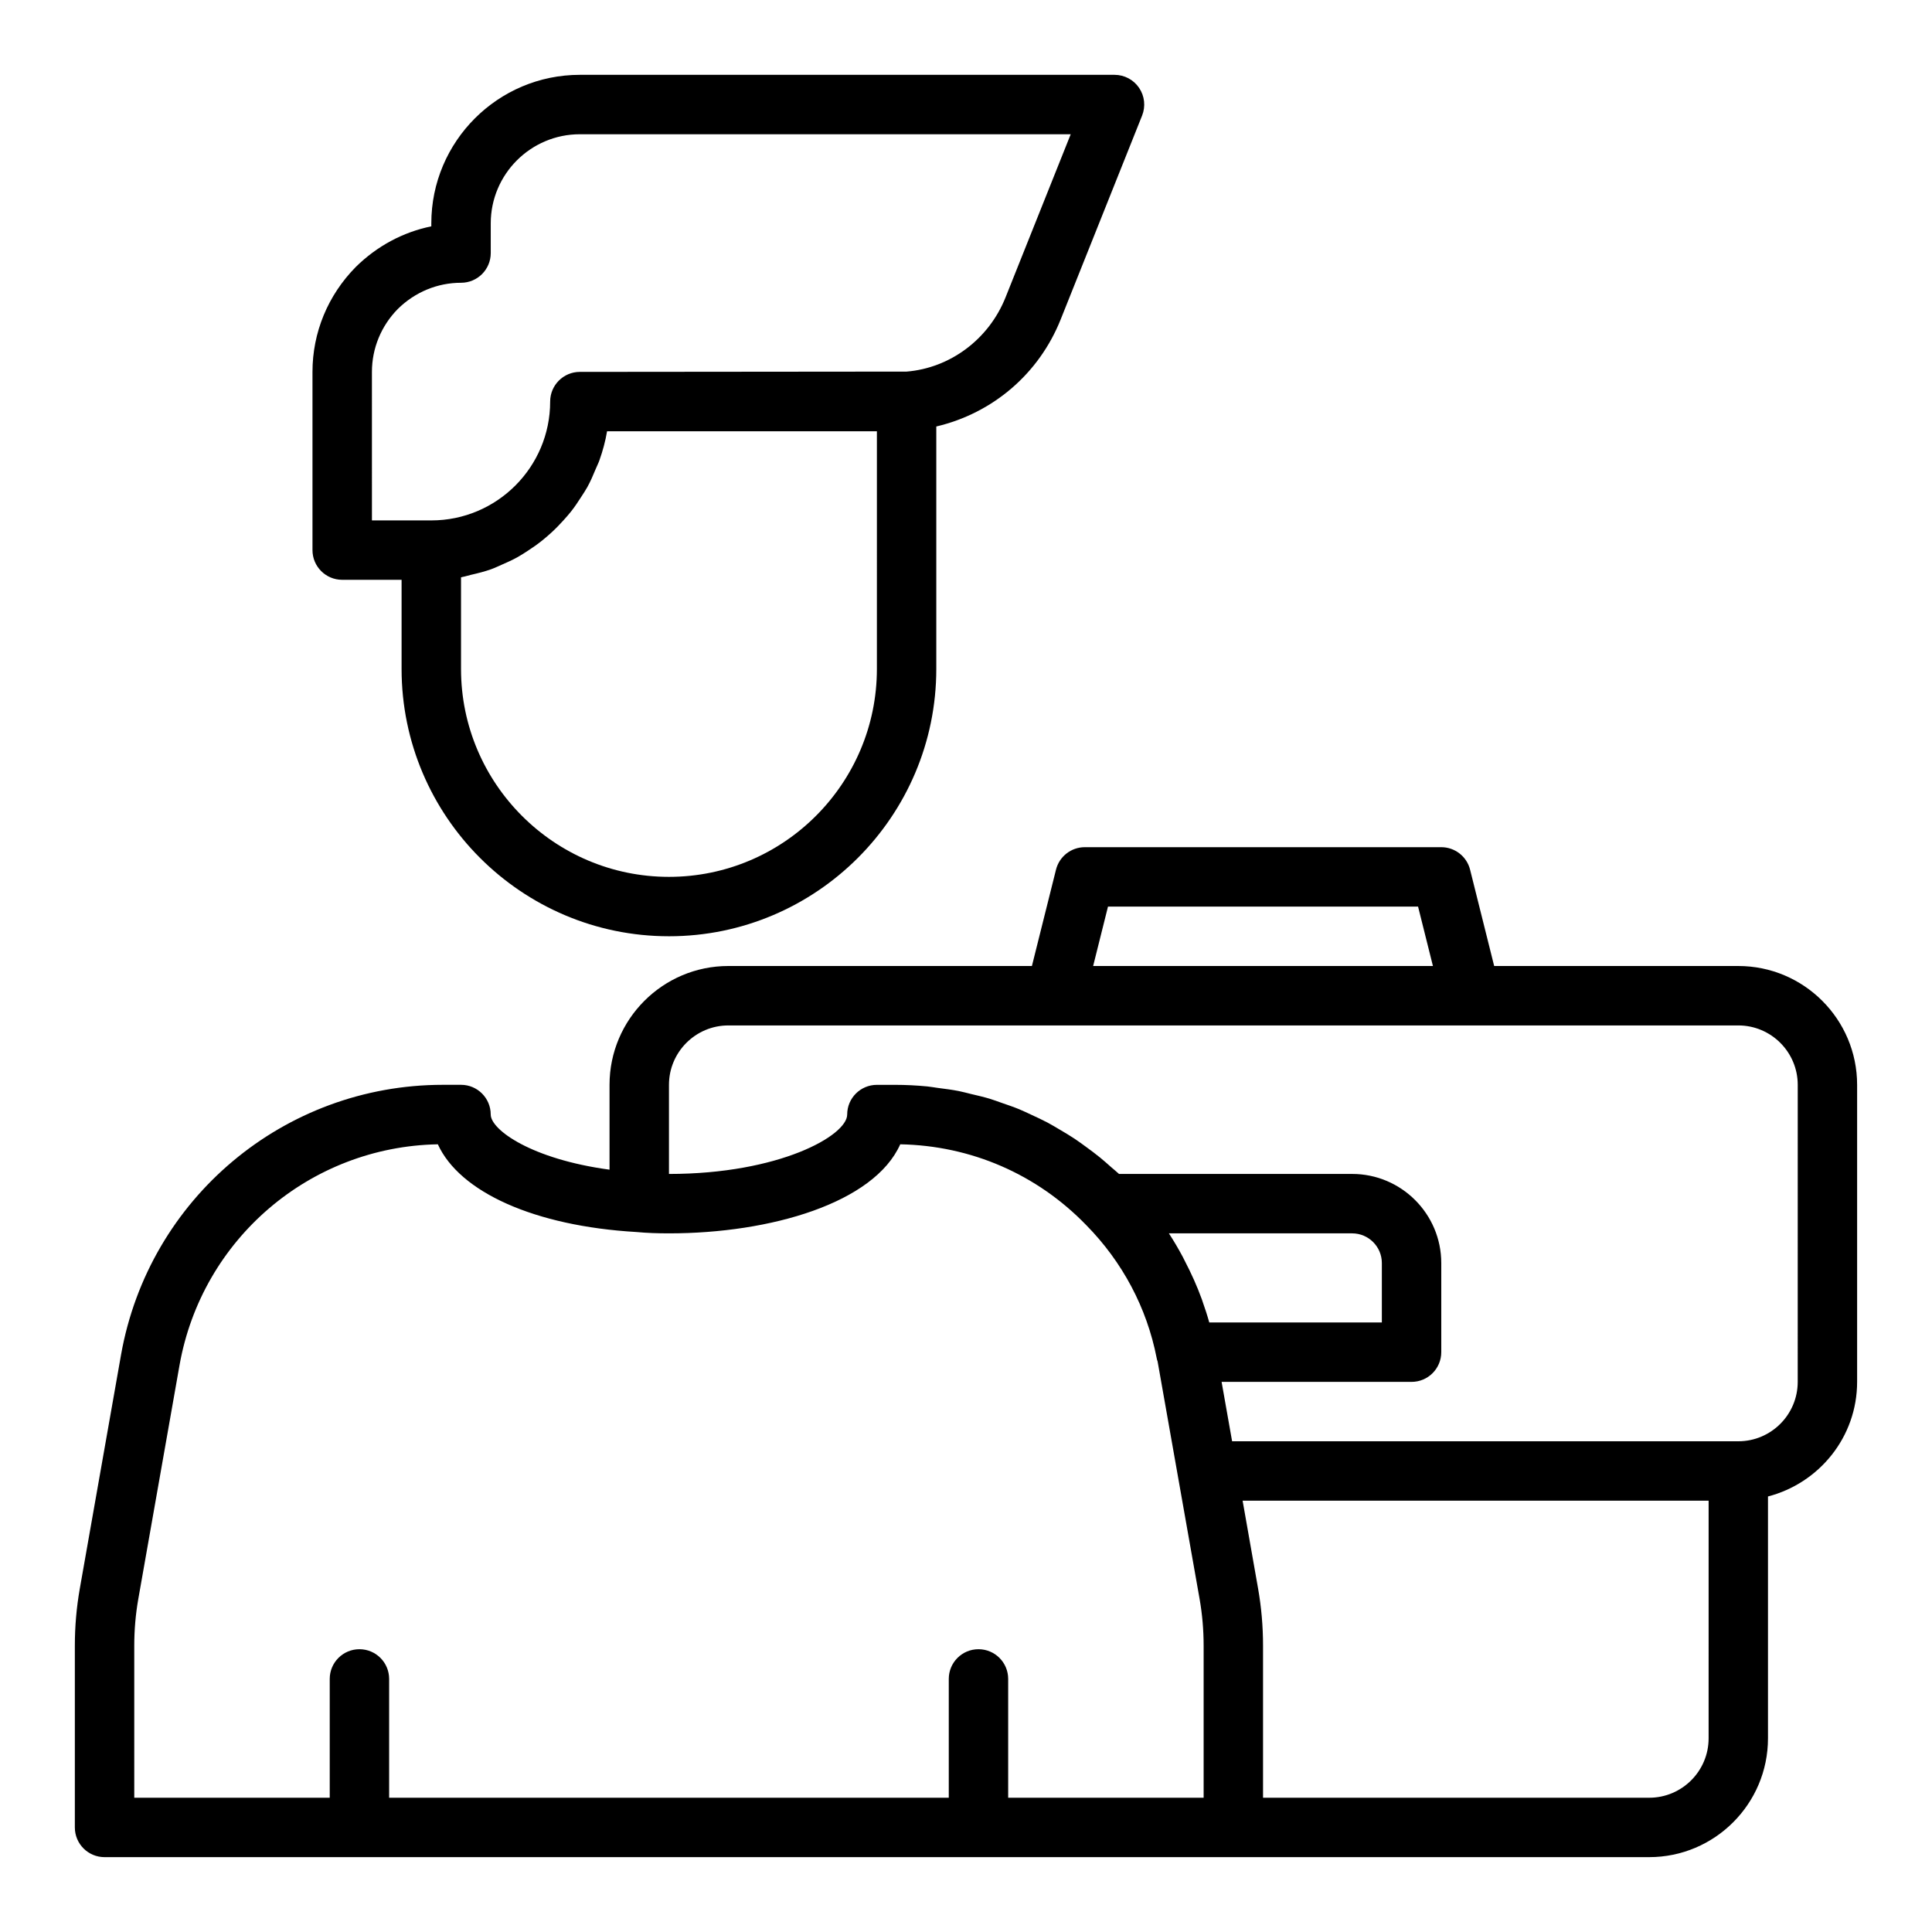 <?xml version="1.0" encoding="UTF-8"?>
<!-- Uploaded to: SVG Find, www.svgrepo.com, Generator: SVG Find Mixer Tools -->
<svg fill="#000000" width="800px" height="800px" version="1.1" viewBox="144 144 512 512" xmlns="http://www.w3.org/2000/svg">
 <g>
  <path d="m321.28 392.12c39.062 0 70.848-31.785 70.848-70.848v-64.246c14.898-3.508 27.188-13.898 32.973-28.398l21.57-54c0.969-2.426 0.672-5.172-0.793-7.336-1.461-2.164-3.906-3.461-6.516-3.461h-141.7c-21.703 0-39.359 17.66-39.359 39.359v0.793c-7.461 1.52-14.367 5.199-20.012 10.762-7.406 7.508-11.48 17.383-11.48 27.809v47.23c0 4.348 3.523 7.871 7.871 7.871h15.742v23.617c0.004 39.066 31.789 70.848 70.852 70.848zm55.105-70.848c0 30.387-24.719 55.105-55.105 55.105-30.387 0-55.105-24.719-55.105-55.105v-24.273c0.121-0.02 0.234-0.066 0.355-0.09 0.785-0.137 1.516-0.398 2.285-0.574 1.824-0.418 3.633-0.867 5.371-1.492 0.934-0.336 1.809-0.766 2.711-1.156 1.496-0.645 2.969-1.312 4.379-2.106 0.91-0.512 1.77-1.082 2.644-1.648 1.305-0.848 2.566-1.734 3.773-2.703 0.824-0.66 1.613-1.344 2.391-2.055 1.141-1.043 2.211-2.141 3.246-3.293 0.695-0.773 1.383-1.539 2.027-2.359 0.988-1.254 1.867-2.574 2.727-3.926 0.531-0.836 1.09-1.645 1.566-2.516 0.848-1.535 1.543-3.152 2.215-4.789 0.324-0.781 0.711-1.523 0.992-2.328 0.875-2.469 1.574-5.023 2.019-7.668h71.508zm-133.82-78.719c0-6.262 2.469-12.211 6.863-16.676 4.539-4.473 10.492-6.941 16.754-6.941 4.348 0 7.871-3.523 7.871-7.871v-7.871c0-13.023 10.594-23.617 23.617-23.617h130.08l-17.262 43.211c-4.469 11.199-14.758 18.75-26.227 19.688l-86.59 0.078c-4.348 0-7.871 3.523-7.871 7.871 0 17.363-14.125 31.488-31.488 31.488h-15.742z"/>
  <path d="m604.67 400h-64.699l-6.383-25.527c-0.879-3.504-4.027-5.961-7.641-5.961h-94.461c-3.613 0-6.762 2.461-7.637 5.961l-6.383 25.527h-80.445c-17.363 0-31.488 14.121-31.488 31.488v22.488c-20.68-2.789-31.488-10.562-31.488-14.617 0-4.352-3.523-7.871-7.871-7.871h-4.801c-42.051 0-77.922 30.074-85.293 71.523l-10.941 62.039c-0.863 4.91-1.305 9.977-1.305 15.059v48.18c0 4.352 3.523 7.871 7.871 7.871h409.34c17.363 0 31.488-14.121 31.488-31.488v-64.094c13.547-3.519 23.621-15.738 23.621-30.371v-78.719c0-17.367-14.125-31.488-31.488-31.488zm-167.04-15.746h82.172l3.938 15.742-90.047 0.004zm-258.05 195.86c0-4.176 0.359-8.324 1.062-12.332l10.938-62.023c5.953-33.473 34.629-57.887 68.453-58.508 5.777 12.66 25.562 21.664 52.629 23.246 2.758 0.262 5.684 0.355 8.613 0.355 27.039 0 54.367-8.07 61.301-23.602 18.773 0.355 36.211 7.91 49.281 21.41 9.613 9.754 16.07 21.934 18.664 35.195 0.086 0.43 0.102 0.523 0.254 0.93l11.137 62.988c0.703 4.016 1.062 8.164 1.062 12.34v40.305h-51.797v-31.488c0-4.352-3.523-7.871-7.871-7.871s-7.871 3.519-7.871 7.871v31.488h-148.31v-31.488c0-4.352-3.523-7.871-7.871-7.871s-7.871 3.519-7.871 7.871v31.488h-51.801zm284.89-85.648c-0.527-1.898-1.141-3.766-1.797-5.613-0.047-0.137-0.082-0.277-0.133-0.414-1.281-3.551-2.84-6.992-4.586-10.34-0.18-0.34-0.332-0.691-0.516-1.027-1.137-2.117-2.348-4.199-3.672-6.219h48.566c4.34 0 7.871 3.527 7.871 7.871v15.742zm132.33 110.21c0 8.68-7.062 15.742-15.742 15.742h-102.34v-40.305c0-5.082-0.438-10.148-1.301-15.066l-4.113-23.348h123.5zm23.613-94.465c0 8.68-7.062 15.742-15.742 15.742h-134.15l-2.785-15.742h50.344c4.348 0 7.871-3.519 7.871-7.871v-23.617c0-13.023-10.594-23.617-23.617-23.617h-61.785c-0.676-0.641-1.406-1.199-2.098-1.816-0.953-0.848-1.902-1.691-2.883-2.496-1.211-0.992-2.461-1.918-3.719-2.836-1.008-0.734-2.008-1.477-3.043-2.164-1.309-0.867-2.648-1.664-4-2.457-1.055-0.621-2.094-1.254-3.172-1.828-1.398-0.742-2.836-1.402-4.273-2.066-1.086-0.5-2.16-1.031-3.266-1.484-1.496-0.617-3.035-1.133-4.566-1.664-1.098-0.379-2.18-0.797-3.293-1.133-1.621-0.484-3.273-0.859-4.926-1.25-1.074-0.254-2.129-0.559-3.215-0.773-1.852-0.363-3.738-0.598-5.621-0.84-0.914-0.117-1.812-0.301-2.738-0.387-2.82-0.27-5.672-0.418-8.551-0.418h-4.801c-4.348 0-7.871 3.519-7.871 7.871 0 5.551-17.93 15.742-47.23 15.742v-23.617c0-8.68 7.062-15.742 15.742-15.742h267.65c8.684 0 15.742 7.066 15.742 15.742z"/>
 </g>
</svg>
